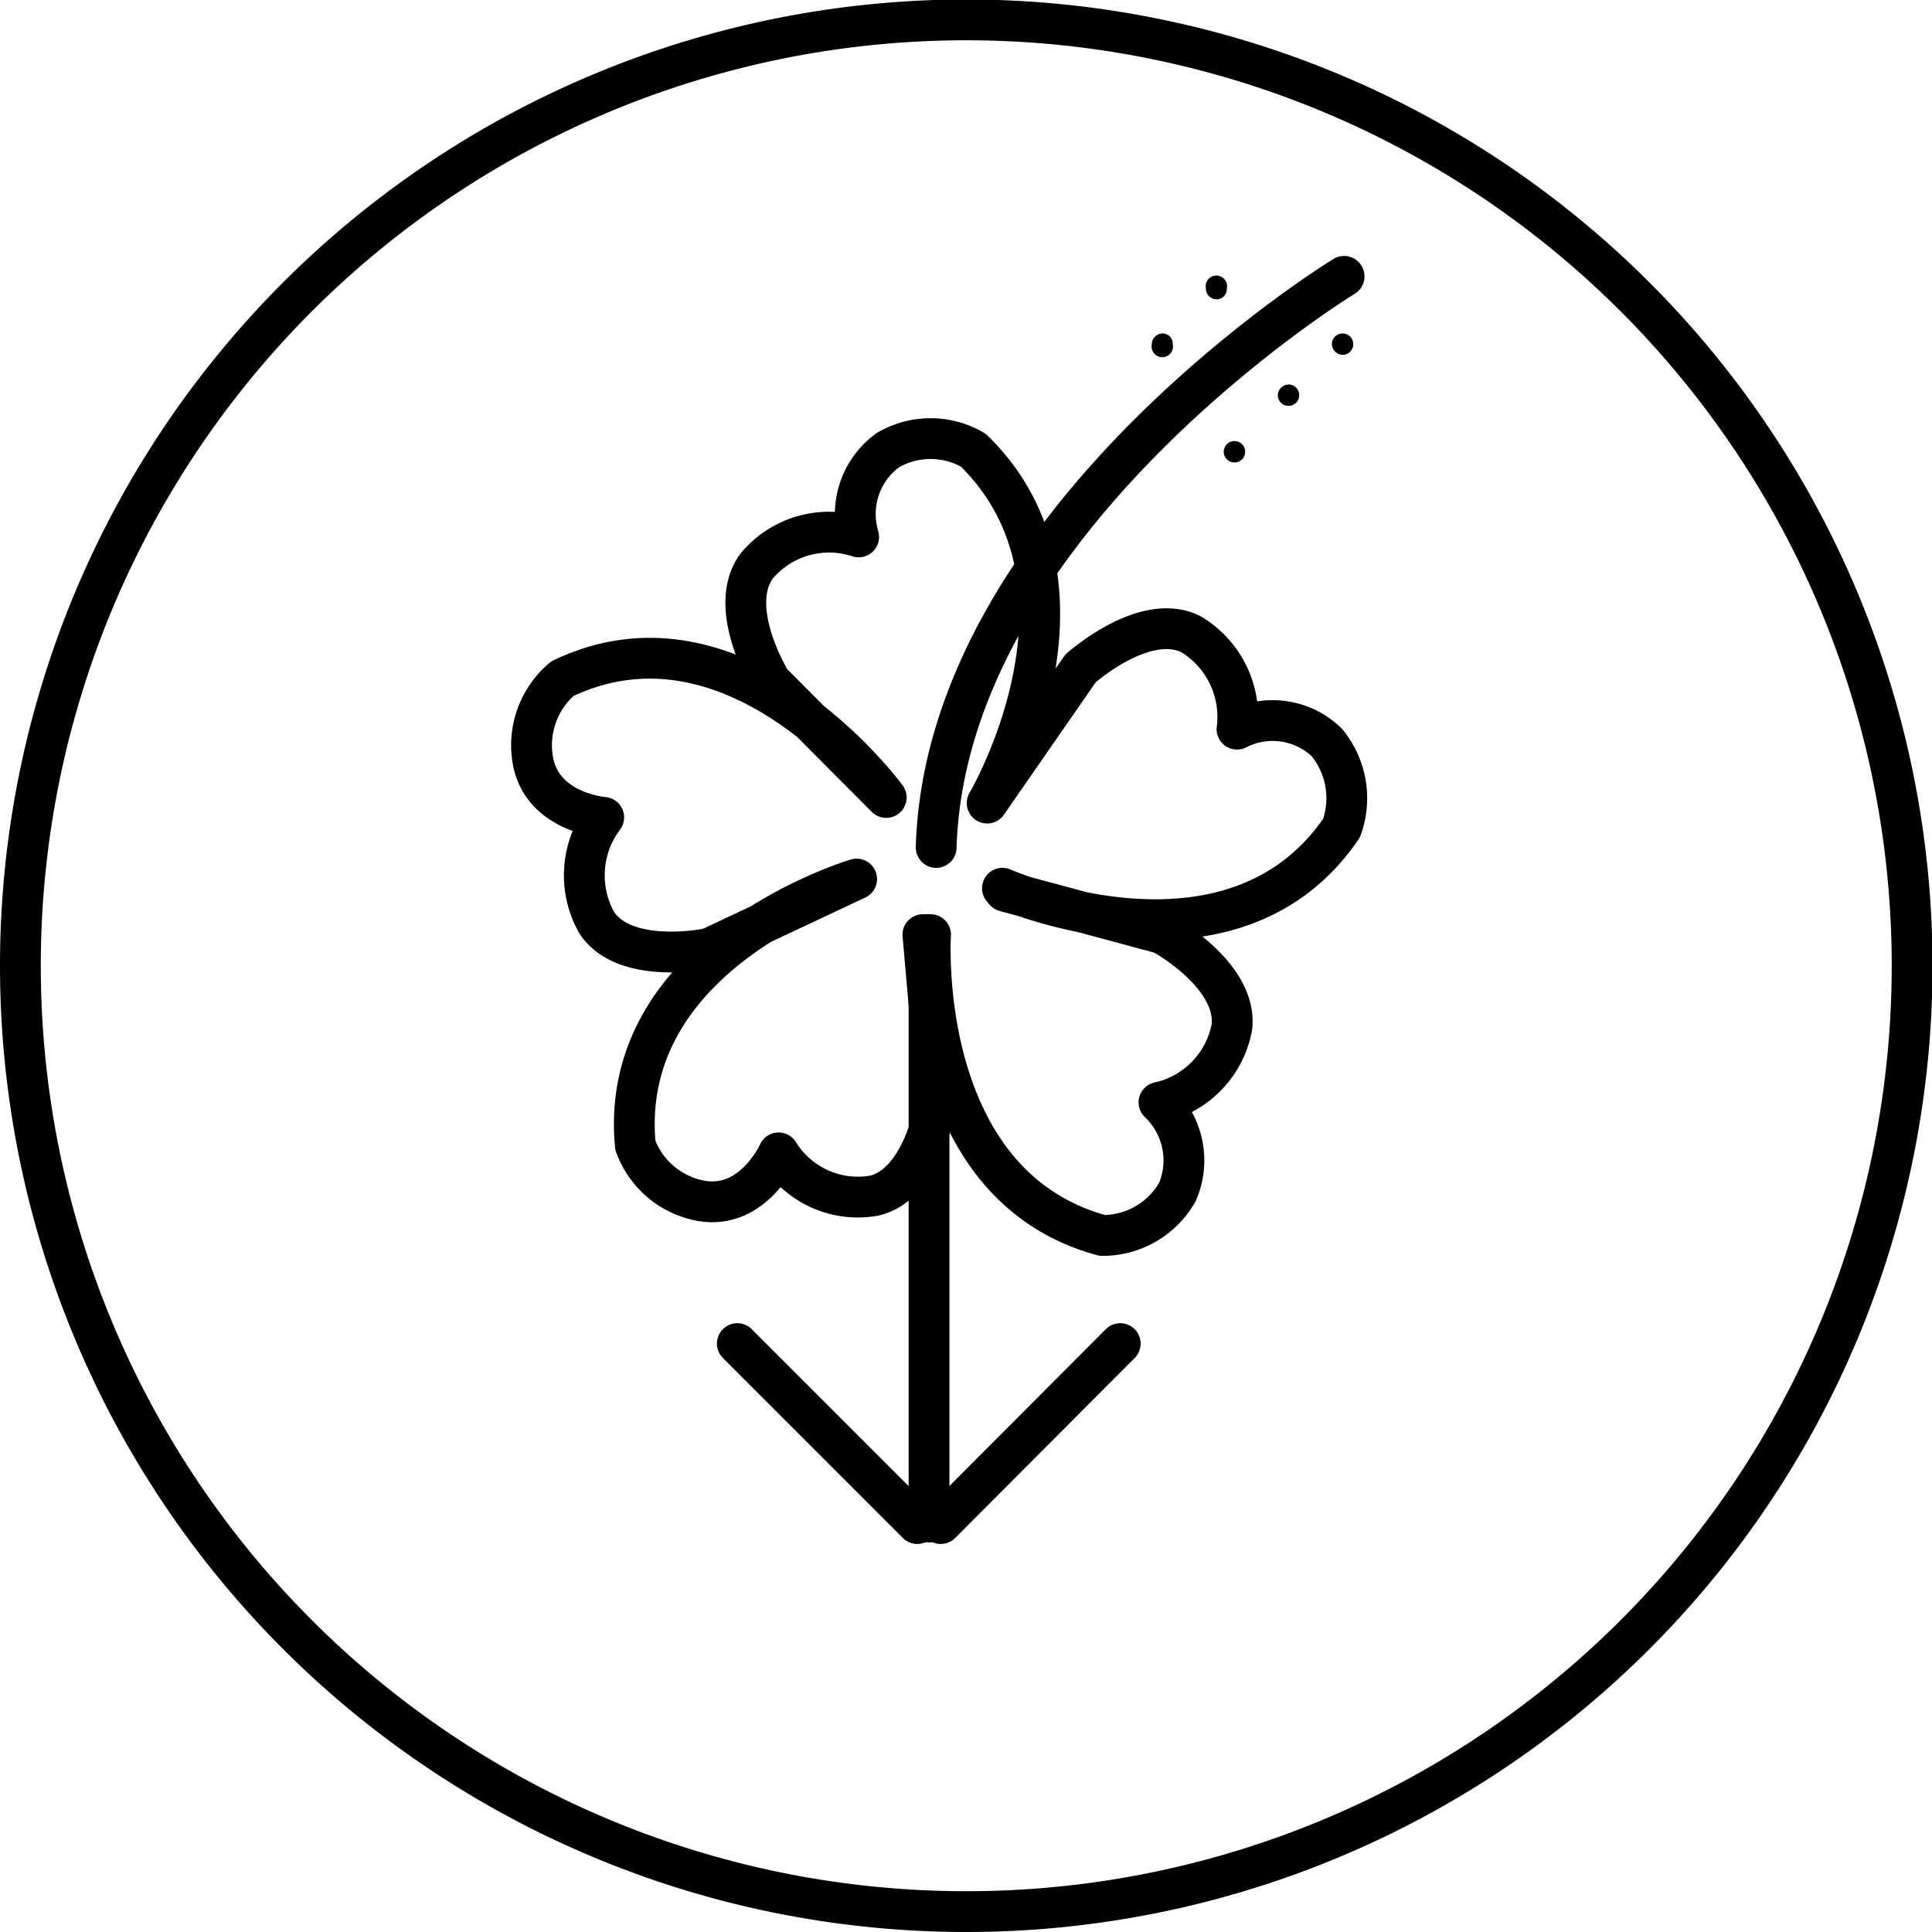 <svg id="Capa_1" data-name="Capa 1" xmlns="http://www.w3.org/2000/svg" xmlns:xlink="http://www.w3.org/1999/xlink" viewBox="0 0 37.89 37.89"><defs><style>.cls-1,.cls-2,.cls-4{fill:none;}.cls-2,.cls-4{stroke:#000;stroke-width:0.8px;}.cls-2{stroke-linecap:round;stroke-linejoin:round;}.cls-3{clip-path:url(#clip-path);}</style><clipPath id="clip-path" transform="translate(-12.15 -354.25)"><rect class="cls-1" x="12.15" y="354.25" width="37.89" height="37.89"/></clipPath></defs><line class="cls-2" x1="18.22" y1="18.47" x2="18.22" y2="29.85"/><line class="cls-2" x1="14.46" y1="26.35" x2="17.99" y2="29.88"/><line class="cls-2" x1="21.97" y1="26.35" x2="18.45" y2="29.88"/><g class="cls-3"><path class="cls-4" d="M31.1,391.74a18.55,18.55,0,1,0-18.55-18.55A18.55,18.55,0,0,0,31.1,391.74Z" transform="translate(-12.15 -354.25)"/><path class="cls-2" d="M31.51,370l1.83-2.64s1.26-1.13,2.17-.67a1.89,1.89,0,0,1,.9,1.86,1.53,1.53,0,0,1,1.76.26,1.72,1.72,0,0,1,.29,1.68c-2.16,3.17-6.65,1.18-6.65,1.18l.05.06,3.08.83s1.48.8,1.37,1.83a1.86,1.86,0,0,1-1.43,1.48,1.57,1.57,0,0,1,.36,1.76,1.69,1.69,0,0,1-1.47.85c-3.69-1-3.37-5.9-3.37-5.9l-.15,0,.28,3.2s-.24,1.69-1.24,1.92a1.83,1.83,0,0,1-1.87-.84s-.5,1.12-1.52.94a1.69,1.69,0,0,1-1.29-1.09c-.36-3.83,4.34-5.22,4.34-5.22h0l-2.89,1.36s-1.65.35-2.21-.51a1.89,1.89,0,0,1,.14-2.06s-1.21-.09-1.39-1.12a1.71,1.71,0,0,1,.58-1.6c3.44-1.65,6.35,2.33,6.35,2.33l-2.26-2.27s-.89-1.44-.28-2.27a1.85,1.85,0,0,1,2-.57,1.55,1.55,0,0,1,.57-1.7,1.66,1.66,0,0,1,1.68,0C34,365.78,31.51,370,31.51,370Zm7-10.33s-7.81,4.77-8,11.2" transform="translate(-12.15 -354.25)"/><path d="M36.57,363.11a.21.21,0,1,1-.21-.21.21.21,0,0,1,.21.21" transform="translate(-12.15 -354.25)"/><path d="M37.63,362a.21.21,0,0,1-.21.21.21.21,0,0,1-.21-.21.22.22,0,0,1,.21-.21.21.21,0,0,1,.21.21" transform="translate(-12.15 -354.25)"/><path d="M38.69,361a.21.21,0,0,1-.21.21.22.22,0,0,1-.21-.21.21.21,0,0,1,.21-.21.21.21,0,0,1,.21.21" transform="translate(-12.15 -354.25)"/><path d="M35.15,361a.21.21,0,1,1-.41,0,.21.21,0,0,1,.21-.21.2.2,0,0,1,.2.21" transform="translate(-12.15 -354.25)"/><path d="M36.21,359.91a.2.2,0,0,1-.2.21.21.21,0,0,1-.21-.21.21.21,0,1,1,.41,0" transform="translate(-12.15 -354.25)"/></g></svg>